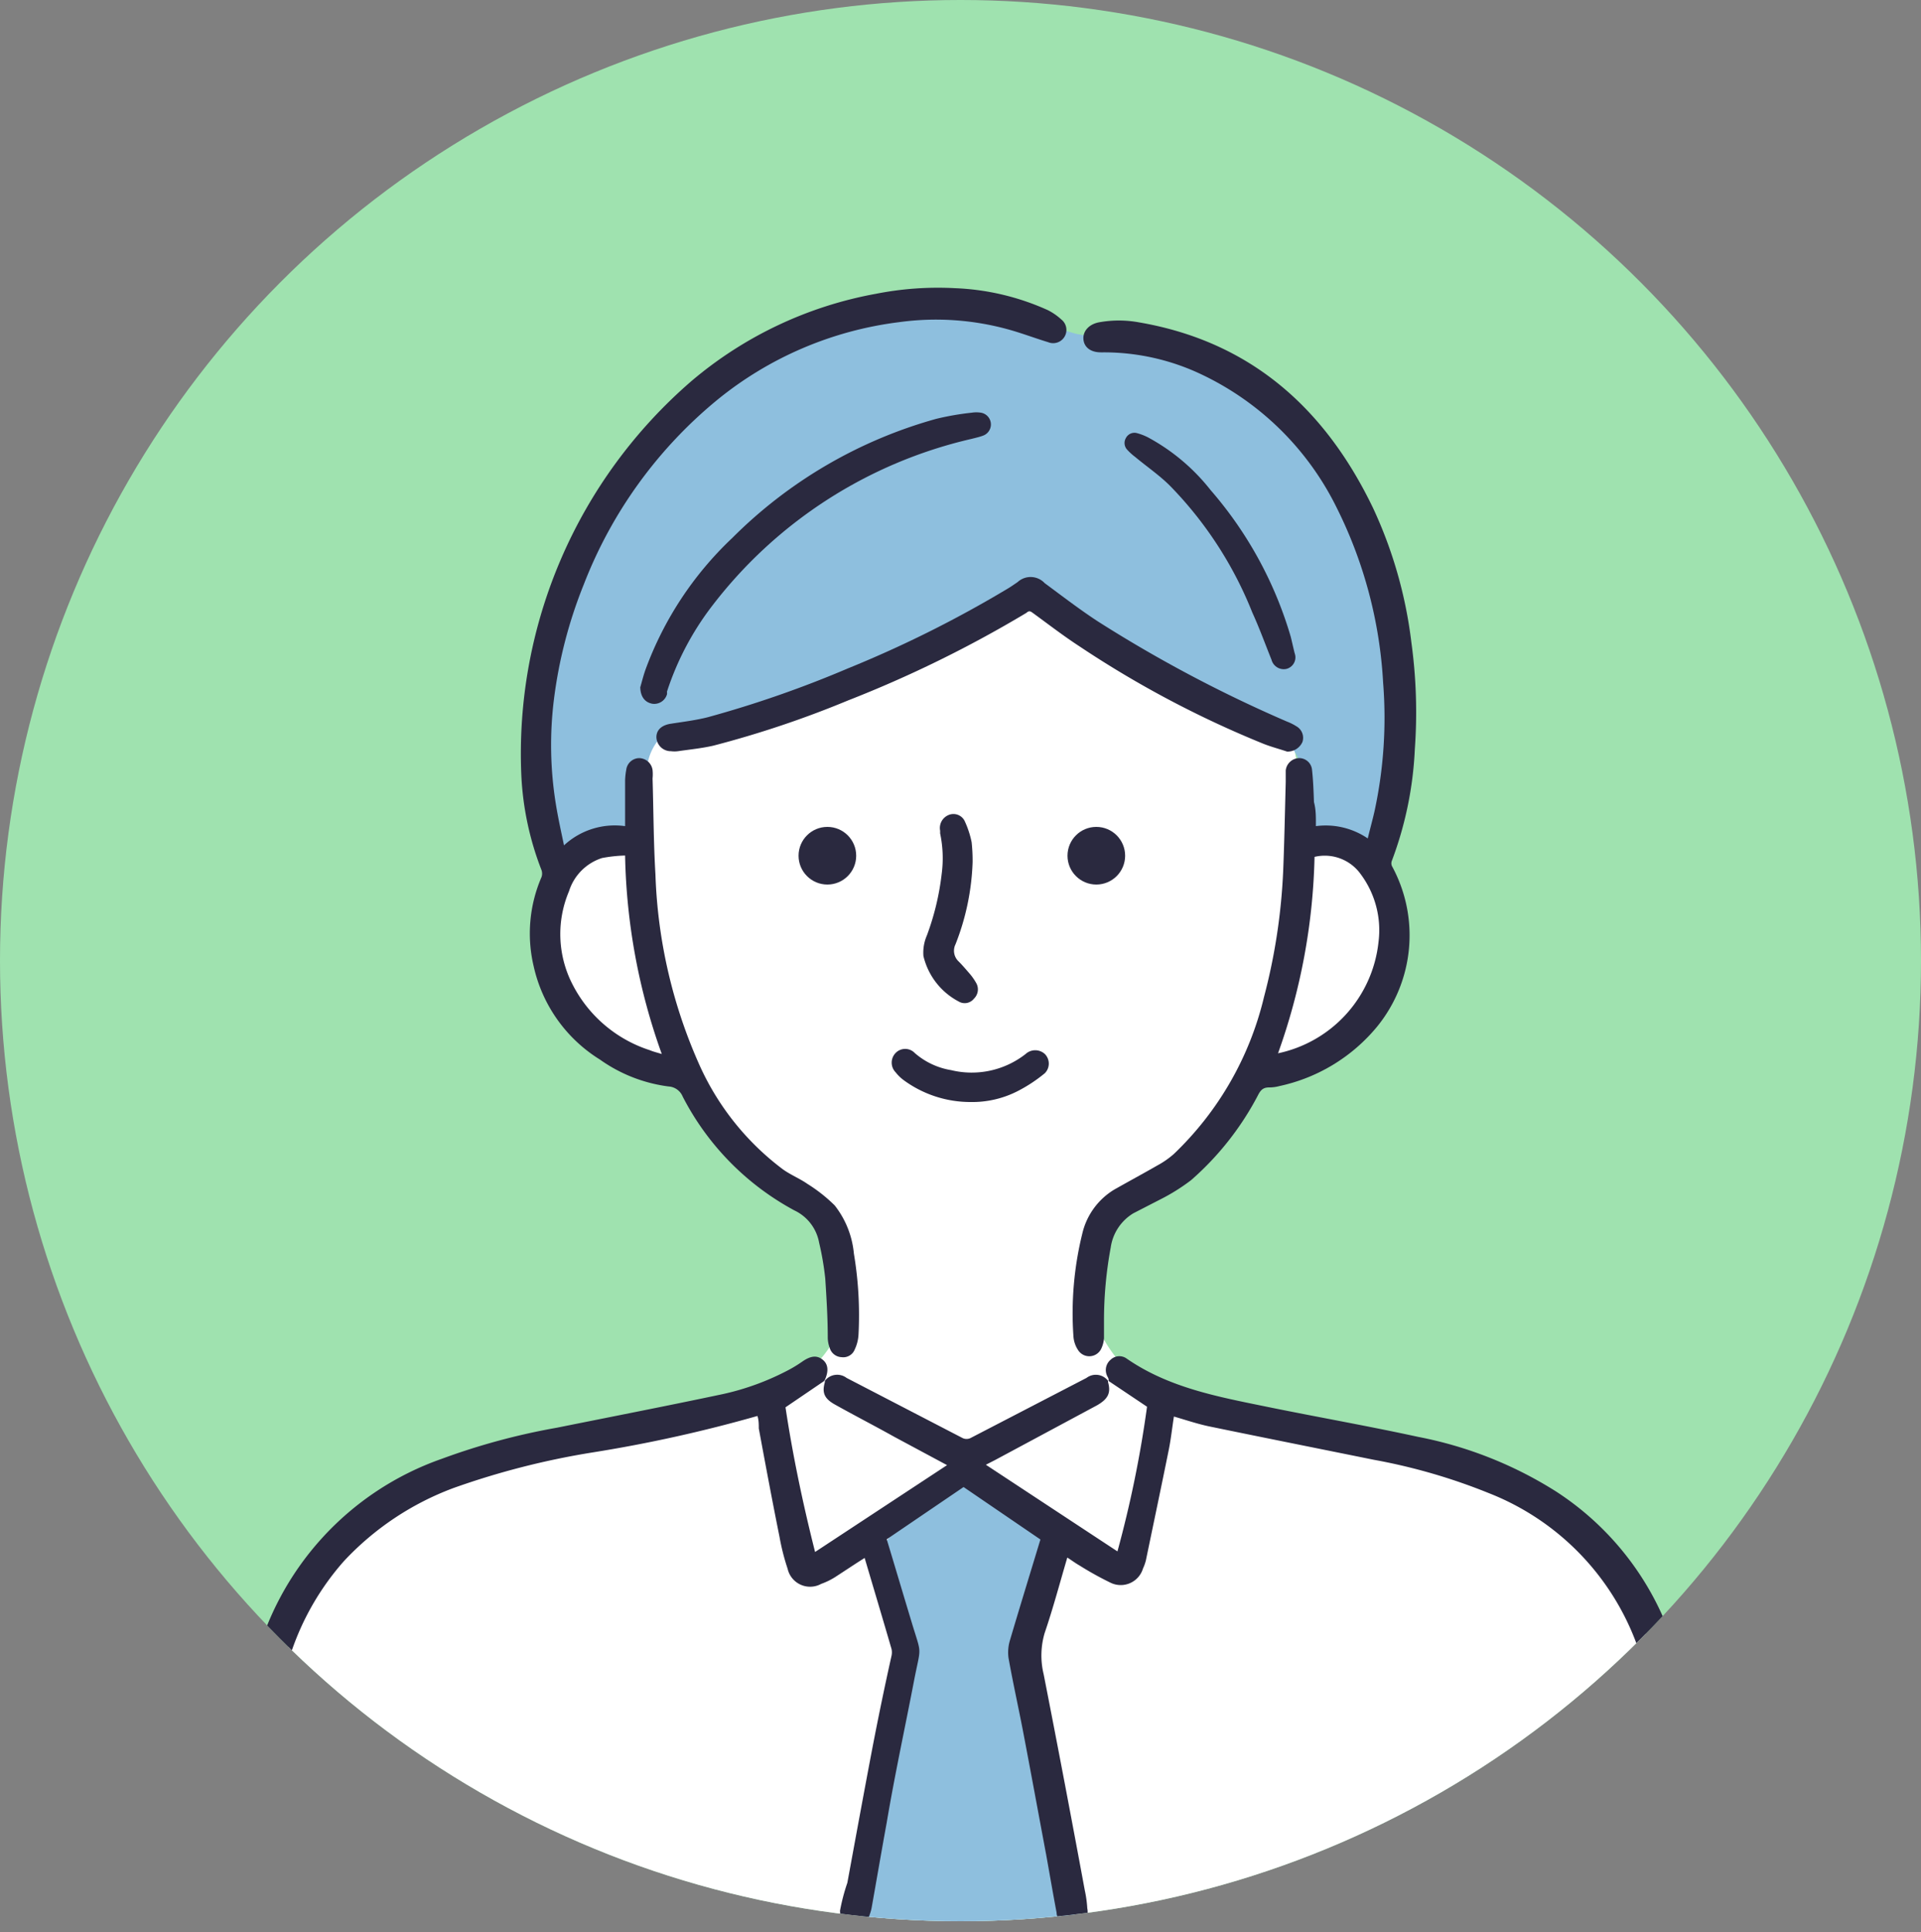 <svg xmlns="http://www.w3.org/2000/svg" xmlns:xlink="http://www.w3.org/1999/xlink" viewBox="0 0 100 100.57"><rect x="0" y="0" width="100" height="100.57" fill="#808080" stroke="none"/><defs><style>.cls-1{fill:#9fe2af;}.cls-2{clip-path:url(#clip-path);}.cls-3{fill:#fff;}.cls-4{fill:#8ebfde;}.cls-5{fill:#2a293f;}</style><clipPath id="clip-path"><circle class="cls-1" cx="50" cy="50" r="50"/></clipPath></defs><g id="レイヤー_2" data-name="レイヤー 2"><g id="レイヤー_1-2" data-name="レイヤー 1"><circle class="cls-1" cx="50" cy="50" r="50"/><g class="cls-2"><path class="cls-3" d="M83.19,80.77c-3.4-4.06-8.89-5.72-14.15-6.33-3-.34-6-.44-8.64-1.85s-4.54-4.67-3.33-7.38c1.3-2.88,5.35-3.73,6.61-6.63a5.7,5.7,0,0,1,.88-1.8,6.28,6.28,0,0,1,3.26-1.44c2.45-.26,3.68-2.28,4.45-4.62s.69-4.19-1.14-5.85a14.92,14.92,0,0,1-2.71-2.41,7.51,7.51,0,0,1-.91-2.8c-.83-4.32-2.45-8.79-6-11.4a14.9,14.9,0,0,0-8.93-2.54,23.85,23.85,0,0,0-15.43,5.75c-4.24,3.66-7.8,9.1-8.62,14.64-.25,1.66.38,3.16.91,4.75s2,4.41,3.61,4.86a10.23,10.23,0,0,1,2.21.56c1.54.82,1.4,1.55,2.31,3,1.4,2.28,4.63,2.9,6,5.19s.44,5.19-1.46,6.89A12.13,12.13,0,0,1,35.09,74a66.42,66.42,0,0,0-7.61.71A18.07,18.07,0,0,0,15.55,84.5a25.84,25.84,0,0,0-1.92,15.6l73.07.47C87.27,93.7,87.61,86.05,83.19,80.77Z"/><path class="cls-4" d="M72.82,33a23.62,23.62,0,0,0-3.24-7.32,20.62,20.62,0,0,0-4.42-5.44,12,12,0,0,0-6.32-2.53A19.79,19.79,0,0,1,56,17.37a15.92,15.92,0,0,1-1.76-.61A14.59,14.59,0,0,0,49,15.9a18,18,0,0,0-7.16,1.73A23.91,23.91,0,0,0,28.57,45.29c1.61-.42,3-1.23,4.63-1.64a9,9,0,0,1,.53-4,2.74,2.74,0,0,1,.71-1.32,3.09,3.09,0,0,1,1.31-.57,140.56,140.56,0,0,0,17.86-6.37l2,.09a30,30,0,0,0,7.53,4.79c1.87.83,4.07,1.73,4.62,3.69.36,1.3-.13,2.76.37,4l3.39.08a1.07,1.07,0,0,0,.61-.12,1,1,0,0,0,.34-.75C73,39.77,73.52,36.3,72.82,33Z"/><path class="cls-4" d="M44.78,100.54l11.45,0a112.81,112.81,0,0,1-2.41-11.12,10.36,10.36,0,0,1-.25-4c.3-1.59,1.27-3,1.49-4.59A1.41,1.41,0,0,0,55,80a1.53,1.53,0,0,0-.57-.56c-1-.7-2.07-1.36-3.14-2a1.33,1.33,0,0,0-.69-.24,1.45,1.45,0,0,0-.76.31L47,79.44a2.59,2.59,0,0,0-1,1,2.06,2.06,0,0,0-.1,1.23,27.18,27.18,0,0,0,.82,2.61,13.38,13.38,0,0,1-.17,5.9C46,93.2,45.33,97.49,44.78,100.54Z"/><path class="cls-5" d="M86.82,100.52s0-.07-.07-.08a.87.87,0,0,1-.53-.92c0-.79.09-1.59.15-2.38a44.55,44.55,0,0,0,0-5.89,20.23,20.23,0,0,0-1-5.18,13.42,13.42,0,0,0-7.86-8.35,30.44,30.44,0,0,0-6-1.74c-2.86-.58-5.72-1.15-8.58-1.74-.61-.13-1.2-.33-1.82-.51-.09.56-.15,1.13-.26,1.69-.39,1.93-.8,3.87-1.2,5.8a2.35,2.35,0,0,1-.15.42,1.21,1.21,0,0,1-1.69.74,17.09,17.09,0,0,1-1.62-.9c-.21-.12-.41-.27-.63-.41-.39,1.32-.74,2.64-1.18,3.93a4.13,4.13,0,0,0-.05,2.15q1.1,5.61,2.14,11.24a6.07,6.07,0,0,1,.13.94.81.81,0,1,1-1.6.21c-.19-1-.36-2-.54-3-.41-2.18-.81-4.37-1.23-6.56-.24-1.23-.51-2.45-.73-3.68a2.17,2.17,0,0,1,.07-.91c.52-1.76,1.06-3.51,1.59-5.26l-4-2.73-4,2.72c.43,1.42.85,2.84,1.28,4.26.56,1.87.51,1.18.13,3.16-.47,2.44-1,4.88-1.41,7.32-.27,1.48-.53,3-.79,4.46a2.19,2.19,0,0,1-.1.34.78.78,0,0,1-.87.57.77.77,0,0,1-.67-.79A10.08,10.08,0,0,1,44.11,98c.43-2.34.86-4.69,1.3-7,.31-1.61.64-3.21,1-4.82a.83.83,0,0,0,0-.35c-.46-1.58-.93-3.15-1.4-4.74-.51.32-1,.65-1.54,1a3.69,3.69,0,0,1-.72.35A1.2,1.2,0,0,1,41,81.65,11.58,11.58,0,0,1,40.58,80c-.38-1.88-.73-3.76-1.08-5.65,0-.21,0-.43-.07-.65a73.25,73.25,0,0,1-8.59,1.9,40.8,40.8,0,0,0-7.23,1.85,14.91,14.91,0,0,0-5.71,3.81,13.81,13.81,0,0,0-3.08,5.92,26,26,0,0,0-.68,7.08c0,1.65.16,3.31.27,5,0,.6-.08,1.08-.72,1.28h-.24a1.26,1.26,0,0,1-.65-1c-.1-1.64-.21-3.29-.32-4.93V92.67a25.49,25.49,0,0,1,.76-6A15.23,15.23,0,0,1,23,75.93,34.78,34.78,0,0,1,29,74.31c2.88-.58,5.76-1.14,8.64-1.75a13.51,13.51,0,0,0,3.29-1.19,6.83,6.83,0,0,0,.82-.49c.44-.31.76-.35,1.06-.12s.34.59.13,1.06l-.05.07-2,1.36c.37,2.46.9,5,1.54,7.53l6.87-4.52-2.74-1.47c-1-.56-2.07-1.11-3.09-1.68-.56-.31-.69-.62-.53-1.17l0-.07a.81.81,0,0,1,1.13-.15l6,3.11a.48.48,0,0,0,.49,0l6-3.11a.8.8,0,0,1,1.12.15l0,.07c.16.56,0,.88-.58,1.21L51.79,76l-.47.24,6.85,4.51a58.65,58.65,0,0,0,1.54-7.53l-2-1.34,0-.07c0-.08-.07-.16-.1-.25a.7.7,0,0,1,.21-.79.65.65,0,0,1,.81-.07c2.2,1.53,4.77,2,7.31,2.52s5.27,1,7.89,1.57A20.77,20.77,0,0,1,81,77.63a15,15,0,0,1,6.46,9.2A26,26,0,0,1,88.14,94c0,1.82-.2,3.64-.31,5.46a1.05,1.05,0,0,1-.77,1Z"/><path class="cls-5" d="M29.36,44a3.89,3.89,0,0,1,3.18-1V40.63a3.43,3.43,0,0,1,.06-.56.69.69,0,0,1,.67-.61.72.72,0,0,1,.7.62,2.18,2.18,0,0,1,0,.44c.05,1.66.05,3.32.15,5a26.4,26.4,0,0,0,2.33,10,13.9,13.9,0,0,0,4.3,5.34c.4.29.88.48,1.28.76a8.15,8.15,0,0,1,1.42,1.12,4.76,4.76,0,0,1,1,2.51,19.32,19.32,0,0,1,.24,4.23,2.09,2.09,0,0,1-.2.77.64.64,0,0,1-.68.39.67.67,0,0,1-.62-.49,1.55,1.55,0,0,1-.1-.52c0-1-.06-2-.13-3.08a14.91,14.91,0,0,0-.32-1.87A2.31,2.31,0,0,0,41.35,63a14,14,0,0,1-5.81-5.92.85.85,0,0,0-.74-.53,7.9,7.9,0,0,1-3.57-1.4,7.67,7.67,0,0,1-3.45-4.86,7.39,7.39,0,0,1,.41-4.64.56.56,0,0,0,0-.36,15.57,15.57,0,0,1-1.05-4.9A25.62,25.62,0,0,1,36,19.83a20.49,20.49,0,0,1,9.61-4.54A16.63,16.63,0,0,1,49.72,15a12.94,12.94,0,0,1,4.82,1.14,3.1,3.1,0,0,1,.71.49.69.69,0,0,1-.69,1.18c-.69-.21-1.37-.47-2.06-.66a14.11,14.11,0,0,0-5.71-.38,18.61,18.61,0,0,0-9.46,4.05,23.31,23.31,0,0,0-6.94,9.6,23.93,23.93,0,0,0-1.55,5.95,19.2,19.2,0,0,0,.1,5.51C29.05,42.56,29.2,43.24,29.36,44Zm3.18.53a7.47,7.47,0,0,0-1.2.13,2.65,2.65,0,0,0-1.72,1.73,5.71,5.71,0,0,0,.2,4.88,6.89,6.89,0,0,0,4,3.39c.19.08.4.13.63.2A32.21,32.21,0,0,1,32.54,44.54Z"/><path class="cls-5" d="M68.5,43a3.89,3.89,0,0,1,2.7.64c.12-.5.26-1,.36-1.45A23,23,0,0,0,72,35.53a23.17,23.17,0,0,0-2.41-9.09,15,15,0,0,0-7-6.93,11.81,11.81,0,0,0-5.16-1.17h-.12c-.53,0-.87-.26-.91-.67s.26-.78.79-.89a5.76,5.76,0,0,1,2.11,0c5.81,1,9.68,4.48,12.17,9.65a23,23,0,0,1,2,7A26.74,26.74,0,0,1,73.65,39a18.85,18.85,0,0,1-1.19,5.79.36.36,0,0,0,0,.29,7.53,7.53,0,0,1-.76,8.34,9.05,9.05,0,0,1-5.1,3.11,2,2,0,0,1-.53.07c-.3,0-.43.12-.56.36A15.25,15.25,0,0,1,62,61.43a10.27,10.27,0,0,1-1.6,1L59,63.15a2.49,2.49,0,0,0-1.18,1.78,20.76,20.76,0,0,0-.35,3.86c0,.29,0,.58,0,.86a1.53,1.53,0,0,1-.13.52.69.69,0,0,1-1.22.1,1.47,1.47,0,0,1-.24-.7,17.29,17.29,0,0,1,.46-5.36A3.64,3.64,0,0,1,58,61.92c.74-.42,1.5-.83,2.25-1.26a4.6,4.6,0,0,0,.85-.59,16.61,16.61,0,0,0,4.7-8.18,30.94,30.94,0,0,0,1-6.62c.06-1.52.09-3.05.13-4.57,0-.2,0-.4,0-.6a.72.72,0,0,1,.68-.64.67.67,0,0,1,.69.62c.06.55.08,1.11.1,1.67C68.51,42.15,68.5,42.56,68.5,43Zm-2,11.83a6.64,6.64,0,0,0,5.26-5.8,4.88,4.88,0,0,0-.92-3.52,2.3,2.3,0,0,0-2.41-.91A32.29,32.29,0,0,1,66.52,54.85Z"/><path class="cls-5" d="M67,39.12c-.41-.14-.84-.25-1.24-.41a53.44,53.44,0,0,1-9.57-5.07c-.83-.54-1.62-1.15-2.43-1.74-.1-.07-.18-.14-.33,0a62,62,0,0,1-9.29,4.56,53.06,53.06,0,0,1-7,2.35c-.61.14-1.23.2-1.85.29a1.45,1.45,0,0,1-.36,0,.75.75,0,0,1-.76-.73c0-.39.29-.63.75-.7.64-.1,1.3-.18,1.93-.34a57.18,57.18,0,0,0,7.29-2.54,60.29,60.29,0,0,0,8.28-4.13c.19-.11.37-.24.55-.36a1,1,0,0,1,1.41.05c.92.68,1.83,1.38,2.78,2A70.09,70.09,0,0,0,67,37.56a2.69,2.69,0,0,1,.48.24.69.69,0,0,1,.32.82A.85.85,0,0,1,67,39.12Z"/><path class="cls-5" d="M33.33,35.77c.07-.23.15-.57.27-.91A17.87,17.87,0,0,1,38.12,28a24.14,24.14,0,0,1,10.62-6.2,14.3,14.3,0,0,1,1.85-.32,1.5,1.5,0,0,1,.47,0,.62.62,0,0,1,.1,1.2c-.19.07-.38.11-.57.16A23.69,23.69,0,0,0,37,31.63,14.89,14.89,0,0,0,34.72,36a.57.57,0,0,1,0,.14.69.69,0,0,1-.76.49C33.57,36.56,33.34,36.26,33.33,35.77Z"/><path class="cls-5" d="M67.43,34.14a.62.62,0,0,1-.48.68.66.66,0,0,1-.76-.48c-.33-.82-.63-1.65-1-2.46a20,20,0,0,0-4.28-6.59c-.55-.55-1.21-1-1.81-1.5a3.07,3.07,0,0,1-.42-.38.51.51,0,0,1-.07-.61.5.5,0,0,1,.56-.26,2.89,2.89,0,0,1,.58.22,10.46,10.46,0,0,1,3.27,2.75,20.35,20.35,0,0,1,4.17,7.63c.07.28.13.56.2.84A1,1,0,0,1,67.43,34.14Z"/><path class="cls-5" d="M50.63,44.88a12.77,12.77,0,0,1-.89,4.27.76.76,0,0,0,.16.89c.22.22.42.46.62.69a3.11,3.11,0,0,1,.3.44.67.67,0,0,1-.12.81.61.61,0,0,1-.79.15,3.61,3.61,0,0,1-1.84-2.37,2.24,2.24,0,0,1,.18-1.07,13.58,13.58,0,0,0,.77-3.2,6.24,6.24,0,0,0-.08-2.11s0-.09,0-.14a.73.73,0,0,1,.42-.81.65.65,0,0,1,.85.29,4.91,4.91,0,0,1,.37,1.12A8.93,8.93,0,0,1,50.63,44.88Z"/><path class="cls-5" d="M50.51,57.36A5.87,5.87,0,0,1,47,56.19a2.28,2.28,0,0,1-.38-.38.72.72,0,0,1,0-1,.69.69,0,0,1,1,0,3.81,3.81,0,0,0,1.89.89,4.55,4.55,0,0,0,3.88-.84.74.74,0,0,1,1,0,.71.71,0,0,1,0,1,7.82,7.82,0,0,1-1.41.93A5.19,5.19,0,0,1,50.51,57.36Z"/><circle class="cls-5" cx="43.07" cy="44.54" r="1.5"/><circle class="cls-5" cx="57.07" cy="44.54" r="1.5"/></g></g></g></svg>